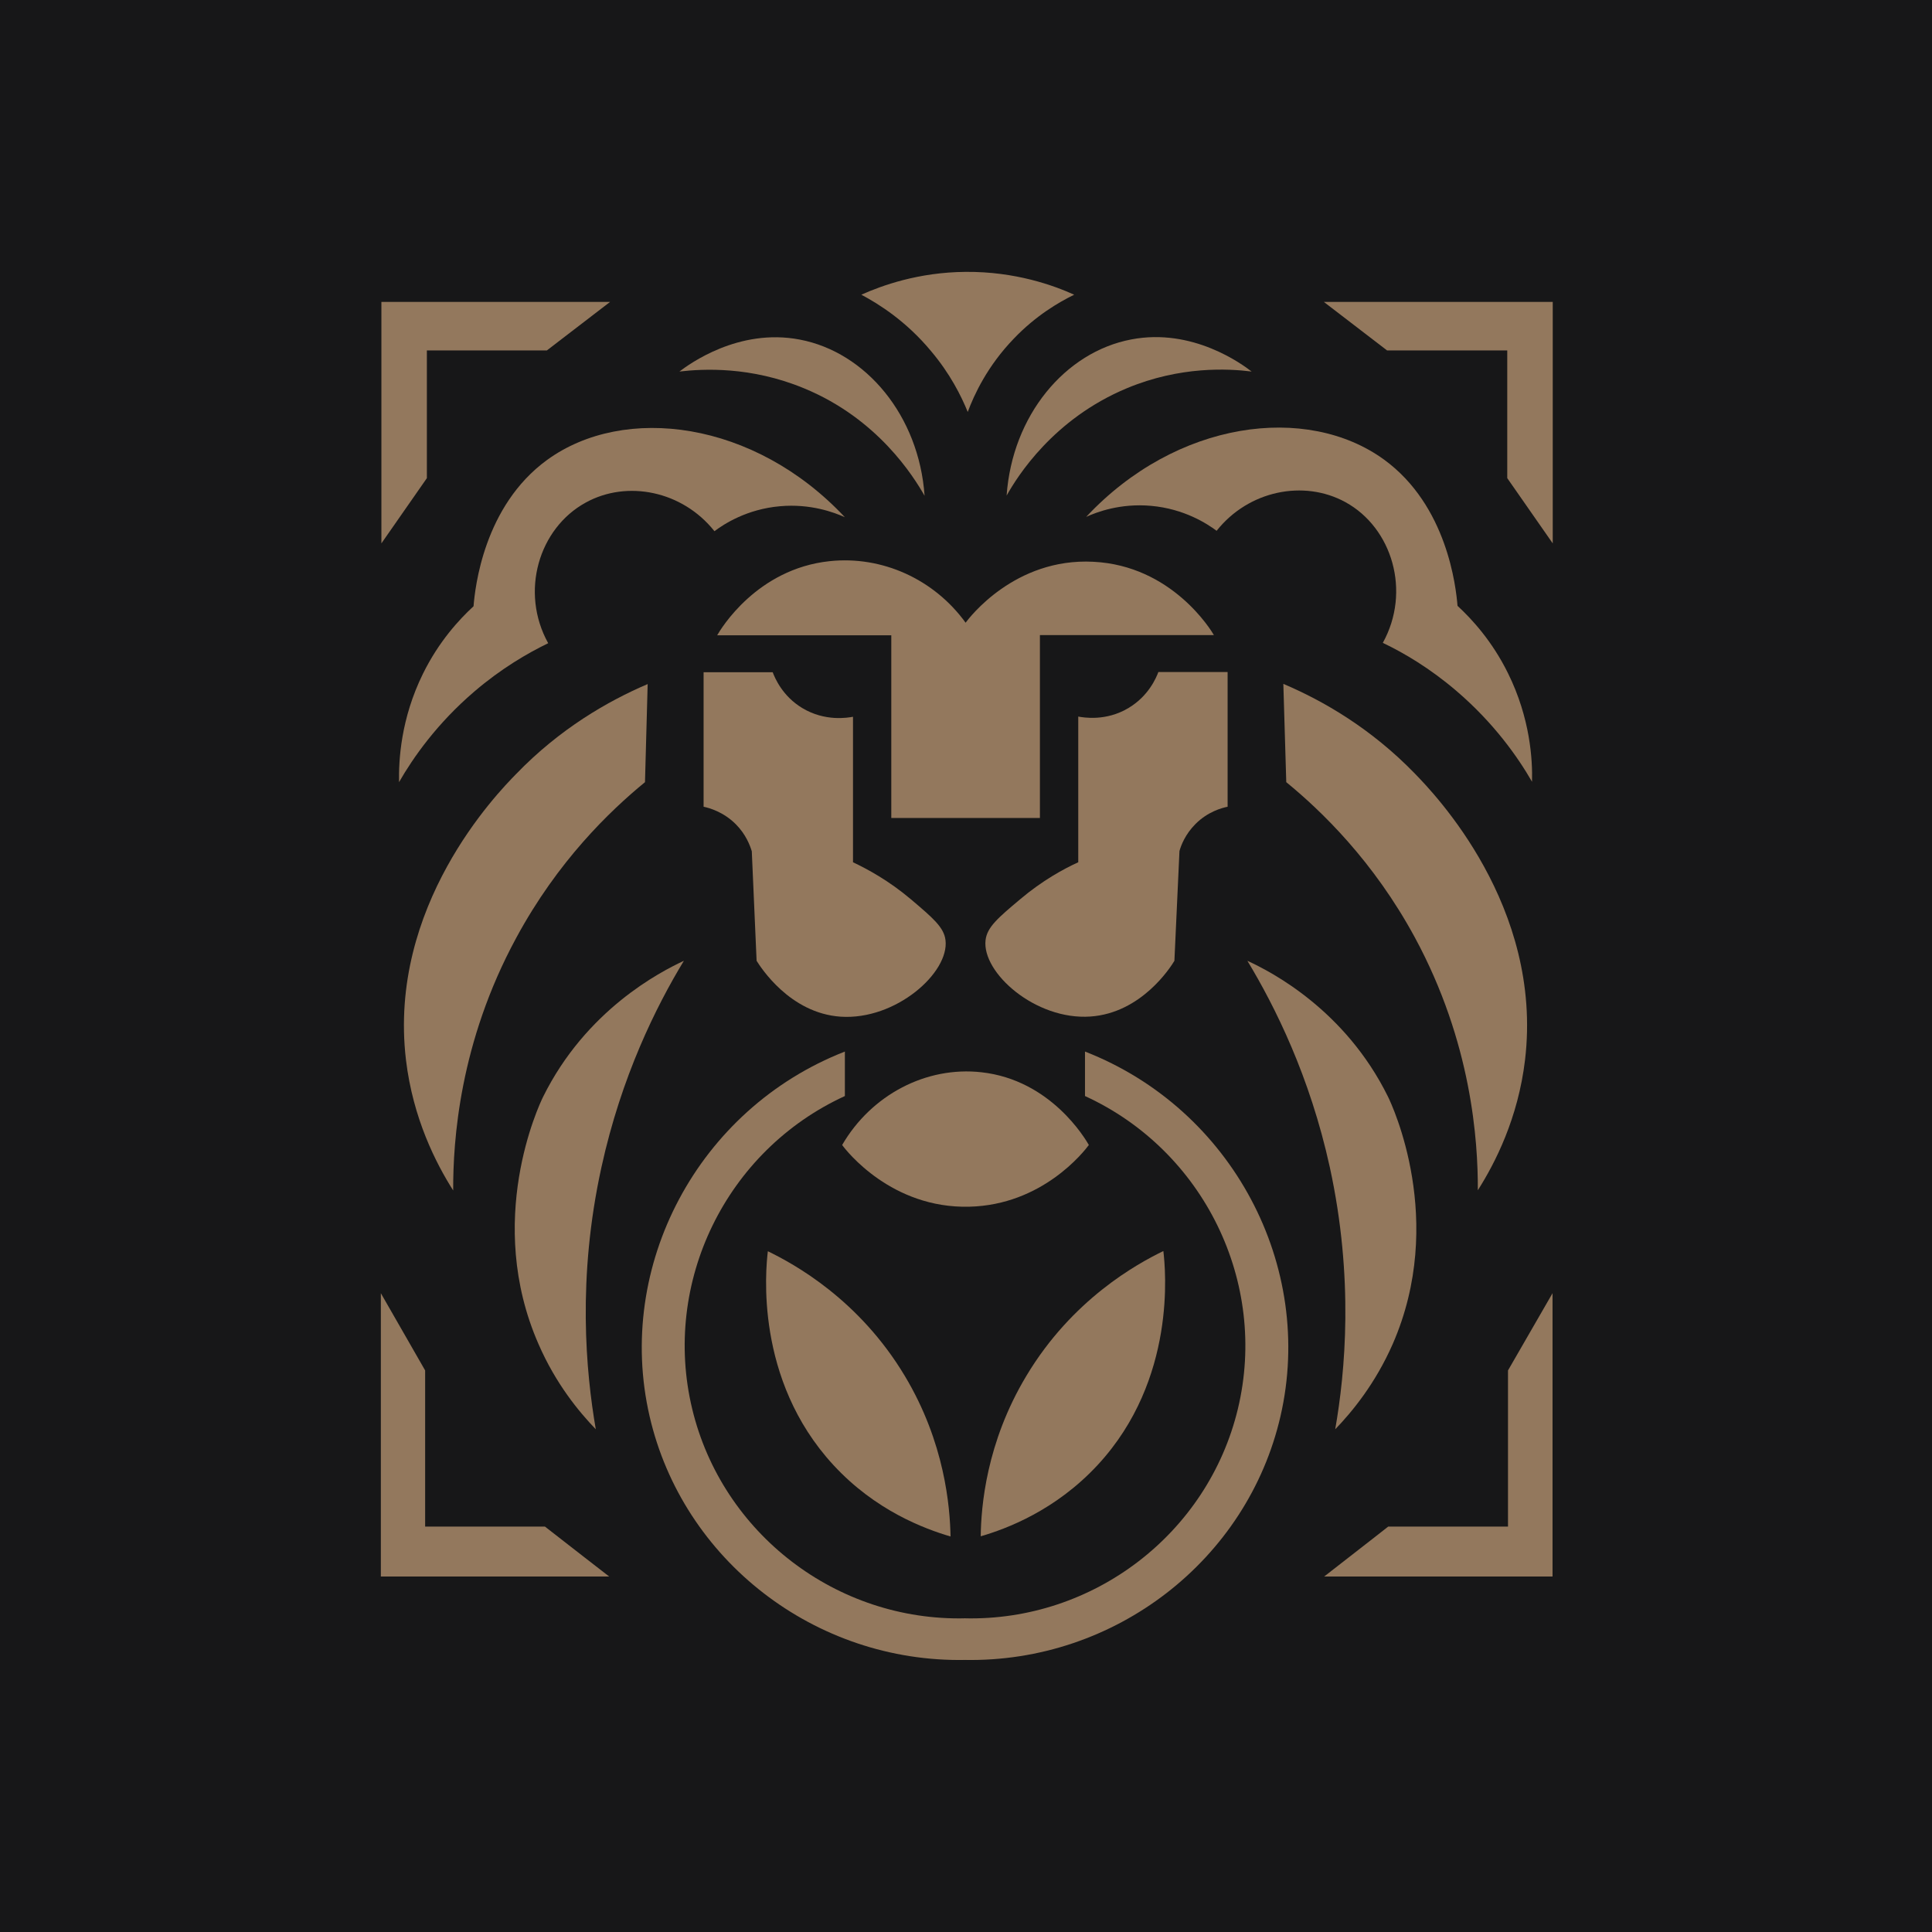 <?xml version="1.0" encoding="UTF-8"?> <svg xmlns="http://www.w3.org/2000/svg" xmlns:xlink="http://www.w3.org/1999/xlink" width="52" zoomAndPan="magnify" viewBox="0 0 39 39" height="52" preserveAspectRatio="xMidYMid meet"> <defs> <clipPath id="eb3ddb6e53"> <path d="M 12 21 L 20 21 L 20 33.637 L 12 33.637 Z M 12 21 " clip-rule="nonzero"></path> </clipPath> <clipPath id="ac7a8d4cfb"> <path d="M 19 21 L 27 21 L 27 33.637 L 19 33.637 Z M 19 21 " clip-rule="nonzero"></path> </clipPath> <clipPath id="d922981f42"> <path d="M 7.148 6 L 13 6 L 13 11 L 7.148 11 Z M 7.148 6 " clip-rule="nonzero"></path> </clipPath> <clipPath id="b646886f13"> <path d="M 26 6 L 31.898 6 L 31.898 11 L 26 11 Z M 26 6 " clip-rule="nonzero"></path> </clipPath> <clipPath id="c8a86f3622"> <path d="M 7.148 26 L 13 26 L 13 32 L 7.148 32 Z M 7.148 26 " clip-rule="nonzero"></path> </clipPath> <clipPath id="223db1ba31"> <path d="M 26 26 L 31.898 26 L 31.898 32 L 26 32 Z M 26 26 " clip-rule="nonzero"></path> </clipPath> <clipPath id="b68719cba4"> <path d="M 17 5.137 L 22 5.137 L 22 9 L 17 9 Z M 17 5.137 " clip-rule="nonzero"></path> </clipPath> </defs> <rect x="-3.9" width="46.8" fill="#ffffff" y="-3.9" height="46.8" fill-opacity="1"></rect> <rect x="-3.9" width="46.8" fill="#171718" y="-3.9" height="46.8" fill-opacity="1"></rect> <path fill="#93785d" d="M 9.148 24.031 C 9.145 23.031 9.273 21.047 10.422 18.93 C 11.258 17.383 12.309 16.371 13.02 15.789 C 13.039 15.129 13.055 14.469 13.074 13.809 C 12.27 14.152 11.301 14.711 10.422 15.621 C 10.027 16.023 7.828 18.293 8.195 21.395 C 8.336 22.578 8.801 23.484 9.148 24.031 Z M 9.148 24.031 " fill-opacity="1" fill-rule="nonzero"></path> <path fill="#93785d" d="M 13.805 19.395 C 13.246 20.316 12.543 21.727 12.141 23.562 C 11.648 25.805 11.828 27.699 12.027 28.852 C 11.688 28.5 11.219 27.934 10.871 27.133 C 9.777 24.641 10.883 22.305 10.961 22.145 C 11.828 20.391 13.32 19.621 13.805 19.395 Z M 13.805 19.395 " fill-opacity="1" fill-rule="nonzero"></path> <path fill="#93785d" d="M 15.5 25.258 C 15.457 25.621 15.23 27.844 16.82 29.57 C 17.672 30.496 18.668 30.863 19.188 31.016 C 19.176 30.418 19.074 29.125 18.266 27.777 C 17.34 26.23 16.031 25.516 15.5 25.258 Z M 15.5 25.258 " fill-opacity="1" fill-rule="nonzero"></path> <path fill="#93785d" d="M 17 23.113 C 17.086 23.234 18 24.398 19.566 24.359 C 21.039 24.324 21.879 23.25 21.98 23.113 C 21.91 22.992 21.215 21.801 19.812 21.645 C 18.699 21.52 17.59 22.098 17 23.113 Z M 17 23.113 " fill-opacity="1" fill-rule="nonzero"></path> <path fill="#93785d" d="M 14.203 13.57 L 15.598 13.57 C 15.641 13.684 15.793 14.051 16.195 14.293 C 16.656 14.57 17.113 14.488 17.219 14.469 L 17.219 17.406 C 17.508 17.543 17.938 17.773 18.391 18.156 C 18.832 18.531 19.055 18.719 19.086 18.977 C 19.168 19.633 18.082 20.598 16.969 20.523 C 15.941 20.453 15.352 19.52 15.273 19.395 L 15.176 17.184 C 15.141 17.07 15.059 16.844 14.852 16.637 C 14.602 16.387 14.316 16.309 14.203 16.285 C 14.203 15.383 14.203 14.477 14.203 13.57 Z M 14.203 13.57 " fill-opacity="1" fill-rule="nonzero"></path> <path fill="#93785d" d="M 13.715 7.5 C 13.906 7.355 14.906 6.617 16.145 6.855 C 17.48 7.109 18.551 8.391 18.664 10.008 C 18.441 9.617 17.719 8.453 16.234 7.84 C 15.152 7.391 14.188 7.445 13.715 7.5 Z M 13.715 7.5 " fill-opacity="1" fill-rule="nonzero"></path> <path fill="#93785d" d="M 29.832 24.027 C 29.836 23.027 29.707 21.043 28.562 18.926 C 27.727 17.383 26.672 16.367 25.965 15.789 C 25.945 15.125 25.926 14.465 25.906 13.805 C 26.715 14.148 27.68 14.707 28.562 15.617 C 28.953 16.02 31.152 18.293 30.785 21.395 C 30.645 22.574 30.18 23.48 29.832 24.027 Z M 29.832 24.027 " fill-opacity="1" fill-rule="nonzero"></path> <path fill="#93785d" d="M 25.18 19.395 C 25.734 20.312 26.441 21.723 26.844 23.562 C 27.332 25.801 27.156 27.695 26.953 28.852 C 27.297 28.496 27.762 27.93 28.113 27.133 C 29.203 24.641 28.098 22.301 28.02 22.141 C 27.156 20.387 25.664 19.617 25.18 19.395 Z M 25.18 19.395 " fill-opacity="1" fill-rule="nonzero"></path> <path fill="#93785d" d="M 23.484 25.254 C 23.527 25.617 23.754 27.844 22.164 29.566 C 21.309 30.492 20.312 30.863 19.797 31.012 C 19.805 30.418 19.906 29.125 20.719 27.773 C 21.645 26.227 22.953 25.512 23.484 25.254 Z M 23.484 25.254 " fill-opacity="1" fill-rule="nonzero"></path> <path fill="#93785d" d="M 24.781 13.566 L 23.383 13.566 C 23.34 13.68 23.188 14.047 22.785 14.289 C 22.328 14.566 21.871 14.484 21.766 14.465 L 21.766 17.406 C 21.473 17.539 21.043 17.773 20.594 18.152 C 20.148 18.527 19.926 18.715 19.895 18.977 C 19.816 19.633 20.902 20.598 22.012 20.52 C 23.043 20.449 23.633 19.52 23.707 19.395 L 23.809 17.18 C 23.84 17.066 23.926 16.84 24.133 16.633 C 24.383 16.383 24.664 16.309 24.781 16.285 C 24.781 15.379 24.781 14.473 24.781 13.566 Z M 24.781 13.566 " fill-opacity="1" fill-rule="nonzero"></path> <path fill="#93785d" d="M 25.266 7.5 C 25.078 7.355 24.078 6.613 22.836 6.852 C 21.5 7.105 20.434 8.387 20.32 10.004 C 20.539 9.613 21.266 8.453 22.75 7.836 C 23.828 7.387 24.797 7.441 25.266 7.5 Z M 25.266 7.5 " fill-opacity="1" fill-rule="nonzero"></path> <g clip-path="url(#eb3ddb6e53)"> <path fill="#93785d" d="M 19.488 33.508 L 19.488 32.668 C 16.887 32.73 14.578 30.957 13.973 28.441 C 13.359 25.891 14.652 23.227 17.055 22.125 C 17.055 21.824 17.055 21.527 17.055 21.227 C 14.086 22.387 12.414 25.559 13.113 28.59 C 13.781 31.488 16.449 33.566 19.488 33.508 Z M 19.488 33.508 " fill-opacity="1" fill-rule="nonzero"></path> </g> <g clip-path="url(#ac7a8d4cfb)"> <path fill="#93785d" d="M 19.469 33.508 L 19.469 32.668 C 22.074 32.73 24.383 30.957 24.988 28.441 C 25.602 25.891 24.305 23.227 21.902 22.125 C 21.902 21.824 21.902 21.527 21.902 21.227 C 24.875 22.387 26.547 25.559 25.848 28.59 C 25.18 31.488 22.512 33.566 19.469 33.508 Z M 19.469 33.508 " fill-opacity="1" fill-rule="nonzero"></path> </g> <g clip-path="url(#d922981f42)"> <path fill="#93785d" d="M 7.699 10.969 L 7.699 6.094 L 12.316 6.094 L 11.039 7.074 L 8.617 7.074 L 8.617 9.652 Z M 7.699 10.969 " fill-opacity="1" fill-rule="nonzero"></path> </g> <g clip-path="url(#b646886f13)"> <path fill="#93785d" d="M 31.344 10.969 L 31.344 6.094 L 26.723 6.094 L 28 7.074 L 30.426 7.074 L 30.426 9.652 Z M 31.344 10.969 " fill-opacity="1" fill-rule="nonzero"></path> </g> <g clip-path="url(#c8a86f3622)"> <path fill="#93785d" d="M 12.297 31.824 L 7.688 31.824 L 7.688 26.105 L 8.582 27.664 L 8.582 30.816 L 11 30.816 L 11.789 31.43 Z M 12.297 31.824 " fill-opacity="1" fill-rule="nonzero"></path> </g> <g clip-path="url(#223db1ba31)"> <path fill="#93785d" d="M 31.34 26.105 L 31.34 31.824 L 26.73 31.824 L 26.852 31.73 L 26.855 31.727 L 27.773 31.012 L 28.023 30.816 L 30.441 30.816 L 30.441 27.664 Z M 31.34 26.105 " fill-opacity="1" fill-rule="nonzero"></path> </g> <g clip-path="url(#b68719cba4)"> <path fill="#93785d" d="M 17.387 5.949 C 17.797 5.766 18.535 5.496 19.492 5.488 C 20.496 5.48 21.27 5.762 21.684 5.949 C 21.371 6.102 20.91 6.371 20.465 6.836 C 19.93 7.391 19.664 7.969 19.535 8.316 C 19.402 7.988 19.176 7.539 18.793 7.086 C 18.293 6.484 17.742 6.137 17.387 5.949 Z M 17.387 5.949 " fill-opacity="1" fill-rule="nonzero"></path> </g> <path fill="#93785d" d="M 14.477 12.824 L 17.992 12.824 L 17.992 16.512 L 20.992 16.512 L 20.992 12.82 L 24.504 12.82 C 24.449 12.723 23.656 11.418 22.07 11.34 C 20.48 11.258 19.559 12.48 19.492 12.57 C 18.855 11.691 17.805 11.215 16.746 11.328 C 15.277 11.484 14.551 12.695 14.477 12.824 Z M 14.477 12.824 " fill-opacity="1" fill-rule="nonzero"></path> <path fill="#93785d" d="M 8.055 15.789 C 8.34 15.293 8.82 14.605 9.578 13.957 C 10.117 13.496 10.645 13.188 11.066 12.984 C 10.492 11.949 10.875 10.664 11.824 10.145 C 12.66 9.684 13.777 9.91 14.422 10.723 C 14.609 10.582 15.074 10.277 15.746 10.219 C 16.363 10.164 16.84 10.344 17.055 10.441 C 15.23 8.492 12.602 8.152 11.043 9.285 C 9.766 10.215 9.59 11.859 9.559 12.238 C 9.27 12.504 8.859 12.949 8.539 13.598 C 8.09 14.508 8.047 15.348 8.055 15.789 Z M 8.055 15.789 " fill-opacity="1" fill-rule="nonzero"></path> <path fill="#93785d" d="M 30.926 15.781 C 30.641 15.285 30.16 14.598 29.402 13.949 C 28.863 13.488 28.34 13.18 27.914 12.977 C 28.488 11.941 28.105 10.656 27.16 10.137 C 26.32 9.676 25.203 9.902 24.559 10.715 C 24.371 10.574 23.906 10.27 23.234 10.211 C 22.617 10.156 22.141 10.336 21.926 10.434 C 23.75 8.484 26.379 8.145 27.938 9.277 C 29.215 10.207 29.391 11.852 29.422 12.23 C 29.711 12.496 30.121 12.941 30.441 13.59 C 30.891 14.5 30.938 15.34 30.926 15.781 Z M 30.926 15.781 " fill-opacity="1" fill-rule="nonzero"></path> </svg> 